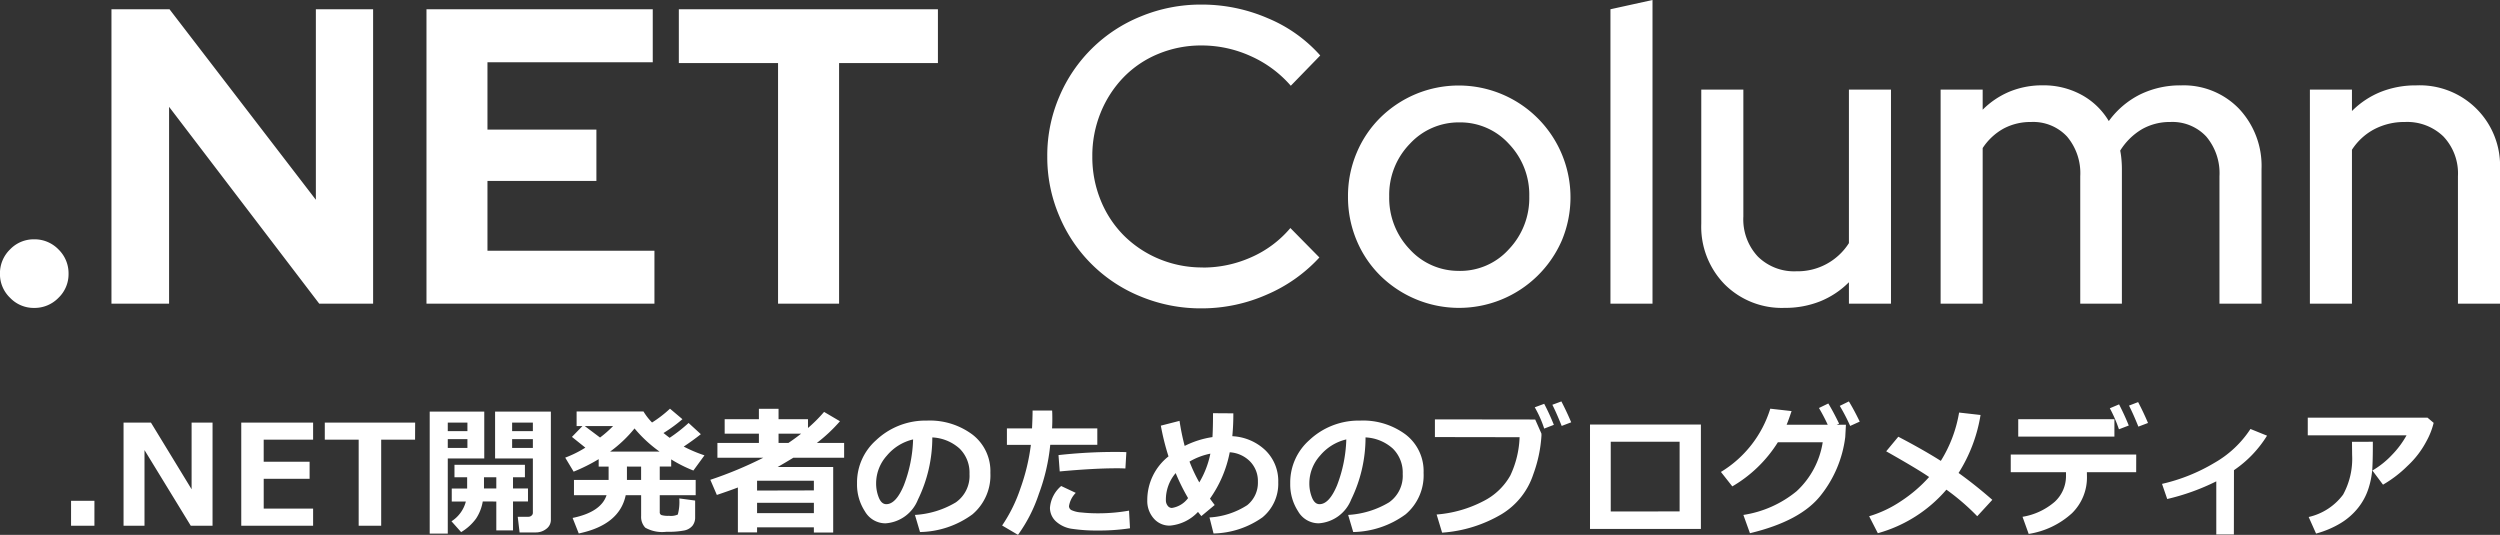<svg xmlns="http://www.w3.org/2000/svg" width="213.984" height="45.779" viewBox="0 0 213.984 45.779">
  <rect x="0" y="0" width="213.984" height="45.779" fill="#333333" stroke="none"/>
  <g id="PC" transform="translate(-0.404 -0.008)">
    <g id="コラムトップ_index.php_" data-name="コラムトップ（index.php）" transform="translate(-25 -23)">
      <g id="header_column" data-name="header/column">
        <g id="Group" transform="translate(25 23)">
          <path id="_.NETColumn" data-name=".NETColumn" d="M3.32,20.492a2.845,2.845,0,0,1,2.088.864,2.845,2.845,0,0,1,.864,2.088A2.8,2.8,0,0,1,5.408,25.5a2.845,2.845,0,0,1-2.088.864A2.8,2.8,0,0,1,1.268,25.5,2.8,2.8,0,0,1,.4,23.444a2.845,2.845,0,0,1,.864-2.088A2.8,2.8,0,0,1,3.32,20.492ZM9.944.8h4.968L27.44,17.108V.8h4.9V26H27.728L14.876,9.152V26H9.944ZM36.908,26V.8H56.276V5.336H42.128V11.1h9.324v4.392H42.128v5.976H56.42V26Zm21.6-20.592V.8H80.684V5.408h-8.46V26H67V5.408Zm44.856,17.5a10.065,10.065,0,0,0,4.14-.882,9.241,9.241,0,0,0,3.348-2.5l2.484,2.52a13.105,13.105,0,0,1-4.518,3.186,13.771,13.771,0,0,1-5.562,1.17,13.44,13.44,0,0,1-5.2-1.008,12.7,12.7,0,0,1-6.984-6.894A12.794,12.794,0,0,1,90.044,13.4,12.755,12.755,0,0,1,91.07,8.288a12.743,12.743,0,0,1,6.984-6.876A13.44,13.44,0,0,1,103.256.4a14.2,14.2,0,0,1,5.67,1.17,12.318,12.318,0,0,1,4.482,3.186l-2.52,2.592A9.84,9.84,0,0,0,107.432,4.8a10.139,10.139,0,0,0-4.176-.9,9.543,9.543,0,0,0-3.708.72,8.815,8.815,0,0,0-2.97,2,9.465,9.465,0,0,0-1.962,3.024A9.771,9.771,0,0,0,93.9,13.4a9.771,9.771,0,0,0,.72,3.762,9.107,9.107,0,0,0,1.98,3.006,9.342,9.342,0,0,0,3.006,2A9.562,9.562,0,0,0,103.364,22.9Zm12.42-6.084a9.471,9.471,0,0,1,.738-3.726,9.259,9.259,0,0,1,2.034-3.024A9.617,9.617,0,0,1,121.6,8.054,9.57,9.57,0,0,1,134.09,20.582a9.593,9.593,0,0,1-12.492,5.04,9.617,9.617,0,0,1-3.042-2.016,9.259,9.259,0,0,1-2.034-3.024A9.562,9.562,0,0,1,115.784,16.82Zm9.54,6.372a5.6,5.6,0,0,0,4.23-1.854A6.347,6.347,0,0,0,131.3,16.82a6.284,6.284,0,0,0-1.746-4.5,5.622,5.622,0,0,0-4.23-1.836,5.679,5.679,0,0,0-4.248,1.836,6.249,6.249,0,0,0-1.764,4.5,6.347,6.347,0,0,0,1.746,4.518A5.636,5.636,0,0,0,125.324,23.192ZM141.848.008V26h-3.6V.8Zm7.776,7.668V18.548a4.659,4.659,0,0,0,1.242,3.42,4.417,4.417,0,0,0,3.294,1.26,5.2,5.2,0,0,0,4.5-2.412V7.676h3.6V26h-3.6V24.164a7.329,7.329,0,0,1-2.466,1.638,8.073,8.073,0,0,1-3.042.558,6.912,6.912,0,0,1-5.13-2.016,7.051,7.051,0,0,1-2-5.184V7.676ZM166.508,26V7.676h3.6V9.4a7.085,7.085,0,0,1,2.3-1.548,7.323,7.323,0,0,1,2.844-.54,6.769,6.769,0,0,1,3.312.81,6.109,6.109,0,0,1,2.34,2.25A7.379,7.379,0,0,1,183.59,8.09a7.814,7.814,0,0,1,3.51-.774,6.573,6.573,0,0,1,4.95,2,7.134,7.134,0,0,1,1.926,5.166V26h-3.6V15.092a4.855,4.855,0,0,0-1.134-3.4,3.962,3.962,0,0,0-3.078-1.242,4.806,4.806,0,0,0-2.412.612A5.454,5.454,0,0,0,181.88,12.9a7.084,7.084,0,0,1,.108.774q.036.414.036.81V26H178.46V15.092a4.855,4.855,0,0,0-1.134-3.4,3.962,3.962,0,0,0-3.078-1.242,4.885,4.885,0,0,0-2.34.558,5.066,5.066,0,0,0-1.8,1.674V26Zm31.608,0V7.676h3.6V9.512a7.329,7.329,0,0,1,2.466-1.638,8.073,8.073,0,0,1,3.042-.558,6.874,6.874,0,0,1,7.164,7.164V26h-3.6V15.092a4.6,4.6,0,0,0-1.242-3.4,4.453,4.453,0,0,0-3.294-1.242,5.545,5.545,0,0,0-2.61.612,5.116,5.116,0,0,0-1.926,1.764V26Z" fill="#fff"/>
        </g>
      </g>
    </g>
    <path id="パス_10" data-name="パス 10" d="M3.082,0h-2V-2.133h2Zm10.11,0H11.329L7.368-6.475V0H5.575V-8.83H7.919L11.4-3.123V-8.83h1.793ZM21.8,0H15.65V-8.83H21.8v1.465h-4.23v1.887H21.5V-4.02H17.572v2.555H21.8Zm8.727-7.365h-2.9V0H25.7V-7.365h-2.9V-8.83h7.734ZM42.151-.5a.941.941,0,0,1-.387.765,1.441,1.441,0,0,1-.926.308H39.473L39.315-.768h.926a.385.385,0,0,0,.255-.1A.3.3,0,0,0,40.61-1.1V-5.76H37.376V-9.768h4.775ZM38.835-8.1H40.61V-8.83H38.835Zm1.775.686H38.835v.756H40.61ZM36.45-5.76H33.327V.674H31.78V-9.768h4.67ZM35.008-8.1V-8.83H33.327V-8.1Zm0,1.441v-.756H33.327v.756Zm1.313,4.582A3.812,3.812,0,0,1,35.75-.615a4.3,4.3,0,0,1-1.28,1.16l-.826-.926a2.846,2.846,0,0,0,1.23-1.693H33.667V-3.187h1.318v-.961H33.9V-5.215H39.93v1.066h-1.02v.961h1.283v1.113H38.911V.4h-1.43V-2.074Zm.105-1.113h1.055v-.961H36.426Zm12.131.574Q48.03-.07,44.538.662l-.527-1.33q2.432-.5,2.906-1.945H44.128V-3.92h2.965V-5.062h-.85V-5.7A14.953,14.953,0,0,1,44.1-4.629l-.721-1.2a9.553,9.553,0,0,0,1.723-.855l-1.148-.92.9-.926h-.5V-9.779h5.725a5.148,5.148,0,0,0,.732.943,10.131,10.131,0,0,0,1.535-1.184l1.066.9a12.574,12.574,0,0,1-1.623,1.184q.311.246.527.41a13.359,13.359,0,0,0,1.623-1.271l1.049.961q-.68.539-1.465,1.061a12.187,12.187,0,0,0,1.775.75l-.949,1.3a11.66,11.66,0,0,1-1.9-.955v.615H51.47V-3.92h3.076v1.307H51.47v1.441a.254.254,0,0,0,.144.258,1.952,1.952,0,0,0,.642.064,1.441,1.441,0,0,0,.759-.108,4.085,4.085,0,0,0,.126-1.38l1.359.182V-.732A1.137,1.137,0,0,1,54.271,0a1.223,1.223,0,0,1-.677.4A7.118,7.118,0,0,1,52.05.516,2.955,2.955,0,0,1,50.234.167a1.341,1.341,0,0,1-.357-1V-2.613Zm-3.51-5.918,1.313.984a9.633,9.633,0,0,0,1.119-.984Zm2.174,2.186h4.23a11.358,11.358,0,0,1-2.139-1.98A11.112,11.112,0,0,1,47.222-6.346Zm1.441,1.283V-3.92h1.213V-5.062Zm16,5.2H59.8V.568H58.158V-3.275q-.6.234-1.8.639L55.8-3.932a33.585,33.585,0,0,0,4.529-1.887H56.406V-7.09h3.551v-.791h-2.93V-9.117h2.93v-.891h1.682v.891h2.52v.75a12.711,12.711,0,0,0,1.377-1.377l1.359.8A13.4,13.4,0,0,1,64.92-7.09h2.332v1.271H62.9q-.738.451-1.336.791h4.752V.58H64.662ZM62.488-7.09q.592-.4,1.084-.791H61.639v.791Zm2.174,4.066V-3.85H59.8v.838ZM59.8-1.078h4.863v-.885H59.8ZM73.747.539,73.313-.926A7.674,7.674,0,0,0,76.811-2,2.766,2.766,0,0,0,77.983-4.43,2.884,2.884,0,0,0,77.139-6.6,3.75,3.75,0,0,0,74.8-7.559a12.1,12.1,0,0,1-1.228,5.317,3.217,3.217,0,0,1-2.78,2.036A2.033,2.033,0,0,1,69.03-1.233a4.2,4.2,0,0,1-.674-2.353v-.146a4.836,4.836,0,0,1,1.632-3.589A6.158,6.158,0,0,1,74.1-9h.24a6.1,6.1,0,0,1,3.9,1.2A3.946,3.946,0,0,1,79.77-4.523,4.373,4.373,0,0,1,78.232-.973,7.827,7.827,0,0,1,73.747.539Zm-.592-7.928a4.158,4.158,0,0,0-2.241,1.383,3.547,3.547,0,0,0-.923,2.367,3.239,3.239,0,0,0,.229,1.23q.229.563.639.563.826,0,1.5-1.605A11.818,11.818,0,0,0,73.155-7.389Zm11.9-2.473q.018.217.018.75,0,.4-.023.779h3.873v1.406H84.894a16.614,16.614,0,0,1-.973,4.2A12.853,12.853,0,0,1,82.134.779l-1.359-.8a12.9,12.9,0,0,0,1.57-3.185,17.334,17.334,0,0,0,.891-3.718H81.185V-8.332h2.15q.047-.943.047-1.529ZM91.409-6.3,91.327-4.9q-.334-.018-.7-.018-1.986,0-4.922.27L85.6-6.047a44.27,44.27,0,0,1,4.881-.27Q91.046-6.316,91.409-6.3ZM91.72.217A17.939,17.939,0,0,1,88.942.41,14.34,14.34,0,0,1,86.824.272a2.57,2.57,0,0,1-1.433-.636,1.576,1.576,0,0,1-.521-1.178A2.726,2.726,0,0,1,85.831-3.4l1.248.586a2.062,2.062,0,0,0-.58,1.137.387.387,0,0,0,.211.34,2.378,2.378,0,0,0,.85.2,12.814,12.814,0,0,0,1.447.073,15.11,15.11,0,0,0,2.631-.229ZM98.97-1.775l-1.143.949-.287-.357a3.724,3.724,0,0,1-2.4,1.172,1.773,1.773,0,0,1-1.4-.627A2.251,2.251,0,0,1,93.2-2.174a4.757,4.757,0,0,1,1.816-3.762,21.05,21.05,0,0,1-.656-2.631l1.6-.41A20.3,20.3,0,0,0,96.4-6.832a7.868,7.868,0,0,1,2.379-.756q.047-.768.047-2.045l1.74.012a19.462,19.462,0,0,1-.088,1.957,4.413,4.413,0,0,1,2.839,1.213,3.662,3.662,0,0,1,1.093,2.73,3.72,3.72,0,0,1-1.354,3.006A7.5,7.5,0,0,1,98.871.662L98.525-.709a6.652,6.652,0,0,0,3.229-1.052,2.458,2.458,0,0,0,.914-2.007A2.4,2.4,0,0,0,102-5.5a2.674,2.674,0,0,0-1.743-.788A10.176,10.176,0,0,1,98.566-2.32Q98.777-2.027,98.97-1.775ZM96.814-5.49a13.482,13.482,0,0,0,.838,1.781A7.845,7.845,0,0,0,98.6-6.17,5.738,5.738,0,0,0,96.814-5.49Zm-.123,3.123a17.677,17.677,0,0,1-1.061-2.139,3.5,3.5,0,0,0-.838,2.332.742.742,0,0,0,.146.451.442.442,0,0,0,.369.2A2.118,2.118,0,0,0,96.691-2.367ZM110.827.539l-.434-1.465A7.674,7.674,0,0,0,113.891-2a2.766,2.766,0,0,0,1.172-2.432,2.884,2.884,0,0,0-.844-2.171,3.75,3.75,0,0,0-2.338-.958,12.1,12.1,0,0,1-1.228,5.317,3.217,3.217,0,0,1-2.78,2.036,2.033,2.033,0,0,1-1.764-1.028,4.2,4.2,0,0,1-.674-2.353v-.146a4.836,4.836,0,0,1,1.632-3.589A6.158,6.158,0,0,1,111.184-9h.24a6.1,6.1,0,0,1,3.9,1.2,3.946,3.946,0,0,1,1.526,3.272,4.373,4.373,0,0,1-1.538,3.551A7.827,7.827,0,0,1,110.827.539Zm-.592-7.928a4.158,4.158,0,0,0-2.241,1.383,3.547,3.547,0,0,0-.923,2.367,3.239,3.239,0,0,0,.229,1.23q.229.563.639.563.826,0,1.5-1.605A11.818,11.818,0,0,0,110.235-7.389Zm19.251-1.465-.814.311q-.463-1.148-.8-1.811l.773-.287Q129.093-9.779,129.485-8.854ZM128-8.637l-.826.322a9.4,9.4,0,0,0-.809-1.822l.809-.3A18.9,18.9,0,0,1,128-8.637Zm-1.066.744q.006.088.006.164a11.6,11.6,0,0,1-.7,3.325,6.263,6.263,0,0,1-2.716,3.416A11.55,11.55,0,0,1,118.435.592l-.469-1.553a10.415,10.415,0,0,0,4.014-1.151A5.44,5.44,0,0,0,124.273-4.3a8.308,8.308,0,0,0,.794-3.278l-7.248-.012V-9.105l8.584.012ZM140.586.275h-9.492V-8.66h9.492Zm-1.822-1.5V-7.189h-5.895v5.965ZM153-8.648l-.059,1.066a9.972,9.972,0,0,1-2.086,4.969Q149.125-.4,144.784.639l-.562-1.564a9.421,9.421,0,0,0,4.556-2.03,7.231,7.231,0,0,0,2.235-4.192h-3.838a11.325,11.325,0,0,1-3.9,3.779L142.3-4.605a9.656,9.656,0,0,0,4.225-5.414l1.822.205q-.246.744-.422,1.166h3.516a16.045,16.045,0,0,0-.75-1.43l.8-.387q.416.68.926,1.729l-.205.088Zm1.178-.264-.814.369a16.5,16.5,0,0,0-.891-1.717l.779-.381Q153.672-9.961,154.182-8.912Zm10.344-.568a13.2,13.2,0,0,1-1.881,4.963q1.418,1.014,2.889,2.3L164.239-.814A19.543,19.543,0,0,0,161.6-3.088,11.945,11.945,0,0,1,155.731.639l-.744-1.453a10,10,0,0,0,2.739-1.3,12.1,12.1,0,0,0,2.394-2.057q-.984-.68-3.674-2.2l1.037-1.248q2.109,1.1,3.639,2.068a11.374,11.374,0,0,0,1.564-4.137Zm11.458,1.852h-8.232V-9.117h8.232Zm1.863,3.047h-4.219l.006.346a4.284,4.284,0,0,1-1.289,3.17A7.126,7.126,0,0,1,168.642.7l-.527-1.465a5.6,5.6,0,0,0,2.757-1.286,2.989,2.989,0,0,0,.964-2.265v-.264h-4.729V-6.094h10.74Zm1.008-4.213-.82.311q-.41-1.025-.8-1.8l.779-.3Q178.492-9.662,178.855-8.795Zm-1.646.217-.838.322a11.353,11.353,0,0,0-.779-1.8l.791-.334Q176.857-9.457,177.209-8.578Zm9,9.322H184.7V-3.8a19.113,19.113,0,0,1-4.2,1.512l-.445-1.295a15.417,15.417,0,0,0,4.485-1.8,8.982,8.982,0,0,0,3.085-2.9l1.418.574a9.8,9.8,0,0,1-2.83,2.953Zm17.1-9.551a6.325,6.325,0,0,1-.612,1.562,7.866,7.866,0,0,1-1.623,2.121,10.312,10.312,0,0,1-2.1,1.608l-.908-1.213a7.358,7.358,0,0,0,1.682-1.342,7.789,7.789,0,0,0,1.242-1.67H192.53V-9.252h10.248ZM198.1-7.189V-6.9q0,1.2-.044,2a6.991,6.991,0,0,1-.322,1.688,5.187,5.187,0,0,1-.885,1.667,5.645,5.645,0,0,1-1.509,1.327,8.206,8.206,0,0,1-2.1.888l-.633-1.418a5.068,5.068,0,0,0,2.947-1.916,6.388,6.388,0,0,0,.773-3.393l-.012-1.125Z" transform="translate(5.404 45.008)" fill="#fff"/>
  </g>
</svg>
